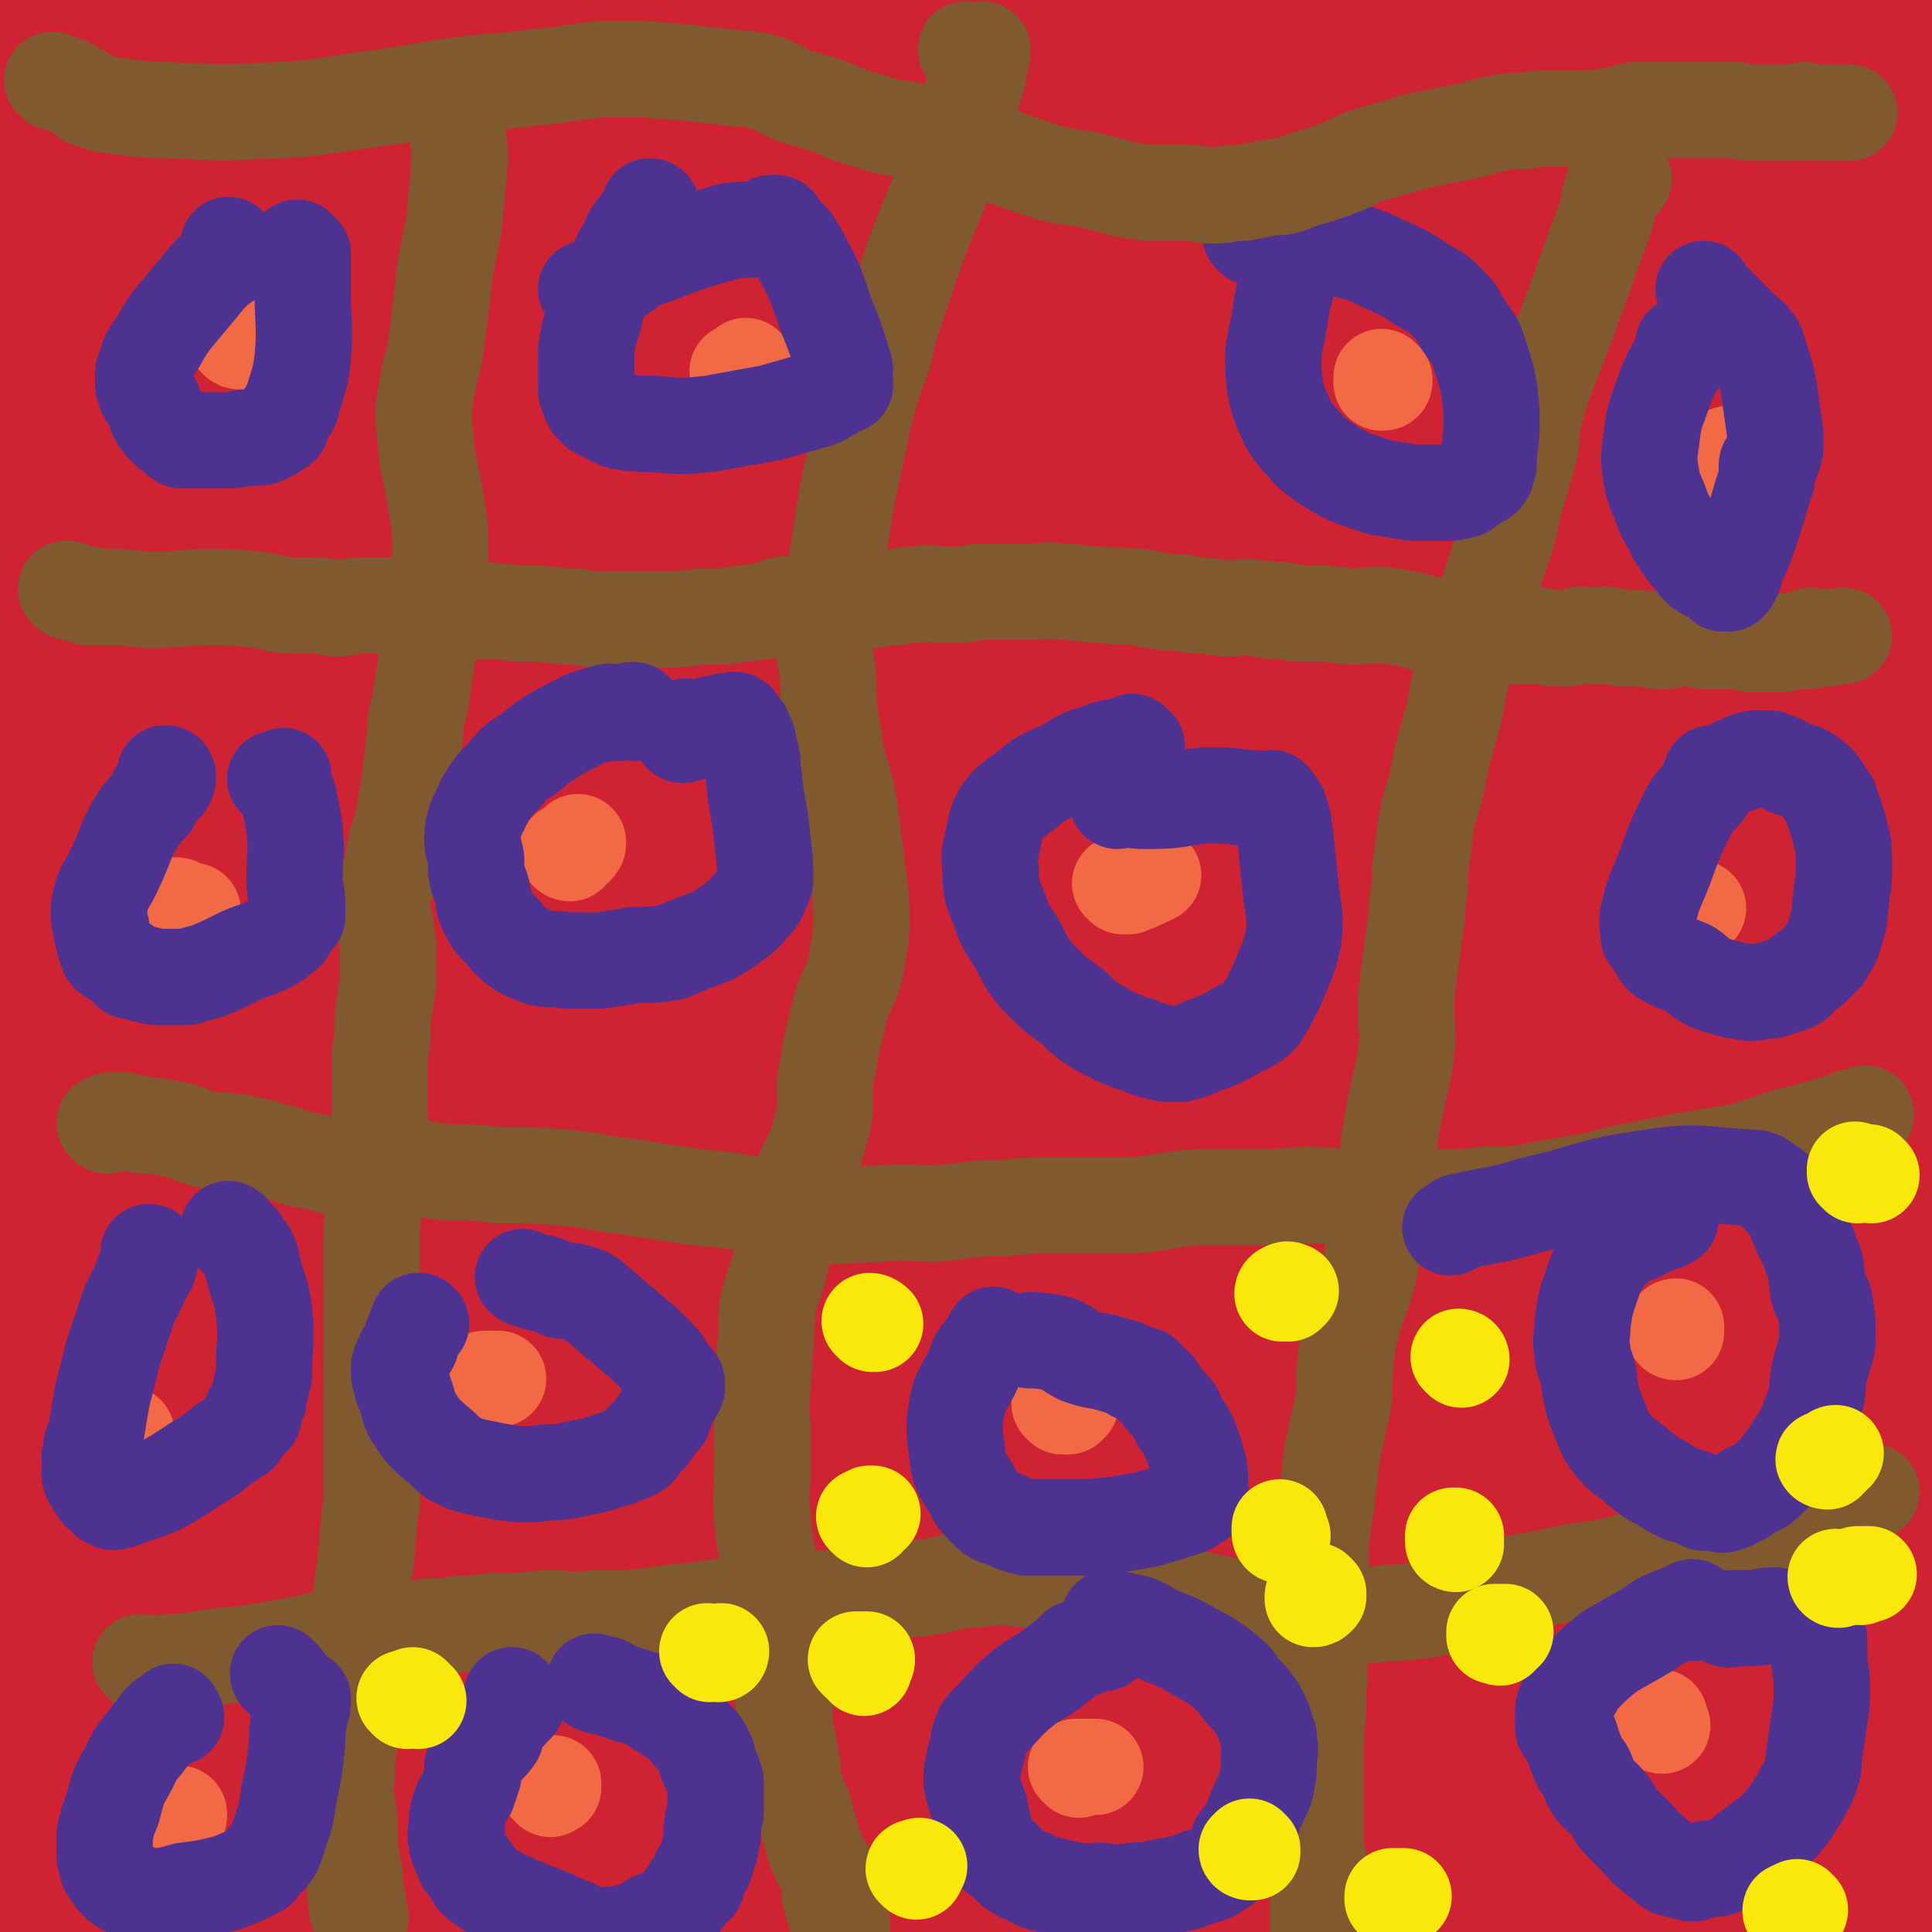<svg viewBox='0 0 702 702' version='1.1' xmlns='http://www.w3.org/2000/svg' xmlns:xlink='http://www.w3.org/1999/xlink'><g fill='none' stroke='#CF2233' stroke-width='70' stroke-linecap='round' stroke-linejoin='round'><path d='M5,117c0,0 -1,-1 -1,-1 21,-5 22,-5 44,-9 48,-7 48,-6 96,-11 48,-5 48,-6 96,-8 48,-3 48,-2 96,-3 46,0 46,0 91,-1 44,0 44,-1 88,0 29,0 29,1 58,2 12,0 12,0 23,1 3,0 3,0 6,0 0,0 1,-2 0,-2 -1,1 -1,2 -3,2 -31,2 -31,2 -62,3 -64,2 -64,3 -128,3 -41,1 -41,-3 -83,-1 -49,2 -49,4 -99,10 -43,6 -43,6 -86,14 -28,5 -29,5 -55,13 -3,0 -3,2 -3,4 0,2 2,2 4,2 18,6 18,10 37,12 68,5 68,1 137,1 62,1 62,0 125,1 62,0 62,0 124,0 64,1 64,1 129,2 42,1 66,1 84,1 '/><path d='M559,140c0,0 -1,-1 -1,-1 -111,-2 -111,-2 -221,-3 -77,0 -77,0 -153,3 -82,4 -82,4 -164,11 -2,0 -3,0 -4,2 0,1 0,3 1,4 10,2 11,2 22,2 84,-1 84,-2 168,-4 64,-1 64,1 128,-3 67,-4 66,-9 133,-14 63,-4 63,-1 125,-2 47,-1 50,-1 94,-2 1,0 -1,0 -2,0 -4,0 -4,1 -8,1 -42,3 -42,2 -84,5 -102,6 -102,7 -205,14 -86,5 -86,1 -172,10 -111,11 -121,17 -222,30 '/><path d='M43,201c0,0 -1,-1 -1,-1 60,-6 61,-3 121,-10 76,-10 76,-12 151,-23 78,-11 78,-13 156,-23 71,-8 71,-6 143,-13 29,-3 30,-3 58,-7 1,0 0,-2 0,-2 -6,1 -6,3 -12,4 -75,13 -75,13 -150,24 -77,10 -78,5 -155,18 -78,12 -78,13 -155,30 -63,15 -64,14 -126,34 -20,7 -23,9 -37,21 -3,4 0,7 3,11 3,4 4,6 10,6 70,-2 71,-2 141,-10 78,-7 77,-12 155,-20 81,-8 81,-8 163,-11 96,-4 117,-7 192,-3 10,0 -10,10 -23,12 -170,27 -171,20 -342,45 -83,12 -82,22 -164,30 -72,7 -84,0 -146,0 -5,0 7,-1 13,-2 80,-13 80,-14 161,-26 70,-12 70,-11 140,-22 70,-11 70,-11 140,-23 59,-10 59,-10 117,-22 19,-4 24,-4 38,-9 2,-1 -2,-2 -5,-2 -29,1 -29,-1 -58,4 -76,12 -75,14 -151,29 -81,17 -80,20 -162,35 -79,15 -79,14 -159,25 -48,7 -50,4 -96,11 -2,1 -1,4 0,4 2,2 4,1 7,1 70,-13 70,-14 139,-27 85,-16 85,-17 170,-32 82,-15 82,-14 164,-27 108,-17 108,-16 215,-33 1,0 0,-1 0,-1 -48,10 -48,14 -97,22 -87,14 -87,11 -174,21 -83,10 -83,7 -165,20 -119,18 -125,24 -238,43 -3,0 3,-4 6,-5 95,-24 95,-27 192,-45 74,-15 75,-9 150,-20 140,-21 141,-18 279,-44 20,-4 28,-9 37,-17 3,-2 -6,-4 -12,-3 -62,4 -63,5 -124,12 -97,13 -96,15 -193,28 -83,11 -84,9 -167,21 -96,14 -97,18 -191,31 -2,0 -2,-3 0,-4 10,-8 10,-10 23,-14 83,-23 84,-22 170,-40 67,-15 67,-13 134,-26 65,-13 66,-10 130,-26 49,-12 50,-12 96,-29 6,-2 8,-6 7,-10 0,-3 -4,-4 -8,-4 -33,-2 -34,-2 -67,0 -88,4 -88,3 -176,12 -78,8 -78,10 -155,23 -68,10 -67,11 -135,23 -11,2 -14,1 -22,3 '/><path d='M13,215c0,0 -1,-1 -1,-1 84,-3 85,0 169,-6 84,-5 84,-15 167,-17 84,-2 84,6 168,9 71,3 71,1 141,5 21,1 21,3 42,6 '/><path d='M654,264c-1,0 -1,-1 -1,-1 -71,14 -71,15 -143,29 -84,16 -85,13 -169,32 -76,16 -76,17 -152,38 -58,16 -58,19 -115,38 -12,3 -12,3 -23,7 -1,1 -1,2 -1,2 3,0 4,-2 8,-2 68,-4 68,-2 137,-7 78,-6 78,-9 156,-15 78,-5 79,-6 157,-7 71,0 71,1 141,5 27,1 31,3 54,6 2,0 -2,0 -4,0 -3,-1 -3,-2 -6,-2 -20,2 -20,4 -40,5 -122,6 -123,1 -244,11 -94,7 -94,9 -187,23 -121,19 -138,24 -240,41 '/><path d='M107,465c0,0 -1,-1 -1,-1 106,-17 108,-15 215,-33 80,-13 80,-14 160,-28 97,-16 99,-14 194,-32 2,0 1,-3 -1,-4 -4,-2 -6,-1 -12,-2 -61,-3 -61,-6 -122,-5 -88,0 -88,2 -176,6 -98,5 -98,7 -195,11 -89,4 -120,4 -178,5 '/><path d='M261,290c0,0 -2,-1 -1,-1 115,-20 116,-21 231,-40 63,-11 63,-11 127,-18 39,-5 42,-4 78,-6 2,0 -2,0 -3,1 -3,3 -3,4 -6,5 -62,22 -61,26 -125,43 -69,18 -70,13 -140,26 -76,14 -76,12 -152,27 -75,15 -75,16 -149,33 -63,14 -78,17 -125,28 '/><path d='M109,399c0,0 -1,-1 -1,-1 112,-18 113,-17 226,-36 72,-12 72,-12 144,-25 104,-20 109,-21 209,-41 2,-1 -3,-1 -5,-1 -7,-1 -7,-1 -15,-1 -89,2 -89,-1 -178,5 -81,6 -81,9 -161,19 -71,8 -71,6 -142,17 -61,9 -61,11 -121,22 -16,4 -16,4 -32,7 -2,1 -3,1 -3,2 0,1 1,2 3,1 31,-2 31,-3 62,-6 75,-6 76,0 150,-11 59,-9 58,-16 117,-27 68,-13 69,-9 138,-22 58,-10 59,-9 116,-24 35,-10 39,-14 67,-27 3,-1 -2,-2 -5,-2 -22,-2 -23,-3 -45,-2 -70,3 -70,4 -141,11 -78,7 -78,7 -156,17 -74,10 -74,10 -148,22 -54,9 -55,7 -108,19 -19,4 -19,6 -36,14 -2,1 -3,3 -2,4 2,3 3,4 7,4 37,-3 37,-3 74,-9 67,-11 67,-15 134,-25 69,-10 70,-8 139,-15 71,-8 71,-8 143,-15 61,-6 61,-6 122,-12 10,-1 12,-2 21,-3 1,0 -1,0 -1,0 -3,2 -3,3 -6,3 -66,12 -66,12 -132,21 -85,12 -86,8 -170,23 -87,15 -86,18 -172,38 -114,26 -141,32 -228,53 '/><path d='M206,307c0,0 -1,-1 -1,-1 81,-16 82,-18 165,-32 48,-8 49,-8 97,-11 38,-3 38,-2 76,0 18,2 19,2 36,7 7,3 8,4 13,9 3,3 3,4 2,7 -1,5 -1,7 -6,9 -33,20 -33,22 -69,36 -57,23 -58,22 -116,39 -72,21 -72,19 -144,37 -68,17 -69,16 -137,33 -50,12 -50,11 -99,25 -9,3 -12,5 -18,7 -2,1 1,-2 3,-3 18,-2 19,-1 38,-2 71,-5 71,-6 143,-11 58,-3 58,0 117,-4 54,-3 54,-3 107,-10 36,-4 36,-4 72,-11 7,-2 10,-3 14,-7 1,-1 -2,-3 -5,-3 -12,2 -13,4 -26,7 -62,16 -61,20 -124,31 -57,10 -58,5 -115,12 -51,6 -50,7 -101,16 -34,6 -34,5 -68,13 -5,1 -6,2 -8,4 -1,1 1,2 2,3 2,1 2,2 5,2 36,1 36,2 72,1 68,-3 68,-8 136,-10 70,-3 70,1 140,1 66,0 66,-2 132,-1 63,2 63,2 127,8 17,1 16,4 33,8 '/><path d='M535,578c0,0 -1,-1 -1,-1 -80,1 -81,0 -161,2 -79,3 -79,5 -157,7 -55,2 -55,2 -110,2 -27,-1 -27,0 -53,-2 -5,-1 -6,-2 -10,-5 -1,-1 -2,-1 -2,-2 1,-2 2,-3 4,-4 48,-11 48,-13 96,-19 63,-8 63,-7 126,-9 64,-2 64,0 127,0 60,1 60,0 120,2 59,2 59,-1 118,6 26,3 27,5 51,13 3,1 2,3 2,4 -1,3 -2,4 -5,4 -33,3 -33,2 -66,3 -90,2 -90,1 -179,4 -77,3 -77,6 -153,7 -147,2 -185,-1 -293,-2 '/><path d='M186,514c0,0 -1,-1 -1,-1 77,-10 78,-15 156,-20 55,-3 55,2 110,4 41,0 41,-4 82,1 15,1 15,4 29,11 5,2 5,3 7,6 1,3 1,4 -1,6 -20,11 -21,13 -44,19 -58,16 -58,16 -117,26 -65,10 -66,8 -132,14 -68,5 -69,2 -137,7 -57,5 -57,7 -114,13 -6,1 -6,1 -11,1 '/><path d='M182,574c0,0 -1,-1 -1,-1 32,0 33,0 65,0 55,1 55,-2 110,0 46,2 46,1 91,9 37,6 38,6 73,19 9,3 9,6 15,13 2,2 1,3 0,6 -1,4 -1,5 -5,7 -18,10 -18,13 -39,17 -59,9 -60,6 -120,8 -60,2 -60,0 -121,-1 -57,0 -57,-1 -114,-1 -46,0 -46,2 -91,0 -19,0 -21,-2 -38,-5 -1,0 0,0 1,-1 2,-1 1,-1 4,-2 13,-5 13,-6 27,-9 60,-14 60,-22 121,-26 54,-3 54,7 109,12 49,4 49,2 98,6 48,4 48,5 96,11 38,4 39,3 76,9 15,3 15,3 28,8 3,1 3,2 3,4 0,2 0,2 -1,3 -3,2 -3,1 -7,2 -60,9 -60,12 -120,18 -60,5 -60,1 -120,2 -63,2 -63,1 -125,2 -56,1 -56,2 -112,1 -40,-1 -43,1 -80,-3 -4,-1 -1,-4 -1,-8 0,-2 0,-2 1,-4 1,-1 2,0 4,-1 6,-3 6,-4 12,-5 77,-11 77,-14 155,-19 63,-4 63,-3 126,1 121,7 121,10 241,20 52,5 52,4 104,11 25,3 25,5 50,9 '/><path d='M672,699c-1,0 -1,-1 -1,-1 -42,-4 -42,-4 -84,-7 -53,-4 -53,-3 -107,-6 -53,-3 -53,-3 -106,-6 -41,-2 -41,-3 -82,-4 -31,-1 -31,2 -63,0 -8,0 -8,-1 -15,-3 -2,0 -3,-2 -3,-2 1,0 3,1 5,0 10,0 10,-1 19,-1 52,-1 53,-4 104,1 52,4 52,10 104,17 47,6 48,3 96,8 41,4 41,5 81,10 31,4 32,0 61,8 9,3 11,6 15,14 3,6 -1,7 -2,14 0,2 1,3 0,5 0,0 -1,0 -2,0 -2,1 -2,1 -4,0 -5,0 -5,0 -9,-1 -36,-3 -36,-4 -72,-6 -27,0 -27,2 -54,2 -13,-1 -13,-2 -26,-3 -4,0 -8,1 -7,0 0,0 4,0 8,-1 10,-2 10,-3 19,-6 28,-10 28,-10 56,-21 32,-11 33,-10 64,-23 18,-7 22,-10 35,-16 '/><path d='M659,591c-1,0 -1,-1 -1,-1 -54,-12 -53,-15 -107,-23 -37,-6 -37,-3 -74,-4 -29,-1 -29,-2 -57,-2 -7,1 -9,2 -13,4 -1,1 1,3 2,3 4,1 4,1 8,0 35,0 35,2 70,0 48,-3 47,-8 95,-9 41,-1 41,3 83,5 5,1 5,0 11,0 '/><path d='M618,636c-1,0 -1,-1 -1,-1 -31,9 -32,8 -62,18 -14,6 -14,7 -28,13 -3,2 -5,2 -7,3 0,1 1,1 2,1 2,0 2,-1 5,-1 3,0 3,1 7,0 15,-1 15,0 30,-3 25,-3 25,-5 49,-9 18,-2 18,-4 36,-4 13,0 14,0 26,3 6,2 6,3 10,7 1,1 0,1 0,2 -1,2 -1,3 -2,4 -2,3 -3,3 -5,6 -5,5 -4,6 -10,11 -12,9 -13,8 -26,16 -12,7 -12,7 -24,13 -5,2 -6,2 -11,3 -1,1 -1,-1 -1,-1 2,-1 3,-1 6,-2 9,-3 9,-2 17,-6 18,-9 18,-9 34,-20 16,-12 18,-11 31,-25 5,-6 4,-8 6,-16 1,-4 -1,-4 -1,-9 0,-2 0,-4 0,-5 0,-1 0,1 0,1 0,2 1,3 0,4 -2,3 -3,3 -6,5 -5,5 -5,5 -10,9 -4,4 -4,4 -8,7 -1,1 -1,1 -2,2 -1,0 -1,1 -1,1 0,0 0,-1 1,-2 1,-3 1,-3 2,-5 5,-13 6,-13 10,-26 7,-27 7,-32 13,-55 '/><path d='M687,273c-1,0 -1,0 -1,-1 -5,-14 -4,-14 -9,-29 -2,-8 -3,-8 -6,-16 -1,-2 -1,-2 -1,-4 0,0 0,0 0,1 0,0 0,0 0,1 0,0 0,0 0,1 0,6 1,5 1,11 0,22 -1,22 -1,44 -1,24 0,24 -1,48 -1,28 -2,28 -4,56 -2,26 -2,26 -4,52 -2,28 -2,28 -5,56 -3,28 -4,27 -7,55 -4,26 -3,26 -8,53 -4,24 -5,24 -10,48 -3,16 -4,16 -6,33 -1,3 -1,5 0,7 0,1 0,0 0,-1 1,-2 2,-2 2,-4 2,-9 2,-9 3,-19 3,-35 3,-35 4,-71 2,-36 2,-36 2,-72 1,-40 0,-40 -1,-80 -1,-39 -1,-39 -4,-78 -2,-34 -3,-34 -7,-69 -4,-32 -5,-32 -9,-64 -2,-17 -2,-17 -4,-33 -1,-3 -1,-3 -2,-5 0,0 0,0 0,0 0,3 0,3 0,5 1,4 1,4 1,7 0,22 1,22 -1,43 -2,33 -3,33 -5,66 -3,37 -3,37 -4,73 -2,46 -2,46 -3,91 -1,43 0,43 -2,86 -1,36 -1,36 -5,72 -2,23 -1,24 -7,46 -1,4 -2,4 -6,6 -2,2 -3,3 -6,1 -4,-1 -4,-3 -7,-7 -14,-18 -16,-16 -26,-37 -15,-29 -14,-30 -23,-62 -11,-34 -11,-34 -17,-69 -8,-44 -8,-45 -12,-90 -3,-35 -1,-36 -2,-72 -2,-37 -2,-37 -2,-74 -1,-26 -1,-26 0,-53 1,-13 1,-13 2,-25 0,-2 1,-4 2,-4 1,-1 2,1 3,2 1,3 2,3 2,6 4,20 4,20 6,40 2,27 1,27 2,55 0,32 0,32 0,64 0,36 -2,36 0,71 2,34 3,34 9,68 5,32 4,33 14,63 6,18 7,24 17,34 4,3 7,-3 10,-8 9,-15 9,-15 16,-31 13,-29 13,-30 25,-59 13,-30 16,-29 25,-60 12,-37 9,-38 17,-76 7,-32 7,-32 13,-64 6,-31 6,-31 11,-61 4,-26 3,-29 6,-53 1,-1 1,2 1,3 -1,4 -1,4 -1,9 0,5 0,5 0,11 0,19 1,19 0,38 -2,34 -5,34 -7,69 -2,33 0,33 -1,67 -1,37 -2,37 -3,75 -2,39 0,39 -2,79 -1,32 -1,33 -5,65 -2,26 -2,27 -8,52 -1,4 -3,6 -5,7 -2,0 -2,-2 -3,-4 -2,-2 -3,-2 -4,-5 -1,-3 0,-4 0,-7 3,-21 2,-21 7,-41 7,-28 9,-27 18,-54 10,-33 10,-33 18,-66 8,-29 6,-30 12,-59 7,-31 9,-30 14,-61 4,-24 3,-24 5,-48 1,-15 0,-17 1,-30 0,-1 0,2 0,3 0,3 0,3 -1,7 -1,6 -2,6 -3,12 -4,15 -4,16 -8,31 -6,27 -7,26 -12,53 -5,34 -4,34 -7,70 -3,32 -2,33 -4,66 -1,26 -1,26 -2,53 -1,17 -1,23 -2,34 0,2 0,-4 -1,-7 -1,-3 -2,-3 -3,-6 -5,-18 -5,-18 -9,-36 -7,-31 -8,-31 -12,-63 -4,-29 -2,-29 -3,-58 0,-27 2,-27 1,-54 -1,-26 0,-26 -4,-51 -3,-18 -1,-22 -9,-35 -3,-5 -7,-4 -13,-1 -24,12 -23,15 -46,31 -41,28 -42,27 -80,57 -38,30 -38,31 -74,63 -29,27 -31,25 -56,55 -19,23 -21,25 -31,52 -6,14 -7,18 -2,31 4,11 9,14 20,15 11,2 14,-1 23,-9 42,-33 35,-43 79,-73 44,-31 49,-25 98,-49 42,-20 44,-17 84,-40 22,-13 23,-14 40,-32 7,-8 7,-11 10,-20 0,-2 -2,-1 -4,-1 -3,0 -4,-1 -6,1 -13,11 -12,13 -25,24 -31,28 -28,32 -63,55 -40,26 -46,18 -87,44 -30,18 -28,21 -55,42 -10,8 -14,10 -20,17 -1,2 3,2 6,1 3,-1 3,-2 6,-5 6,-6 6,-7 13,-12 60,-38 60,-38 121,-74 41,-25 45,-20 83,-49 32,-24 29,-28 57,-57 1,-1 1,-1 1,-1 '/><path d='M679,374c-1,0 -1,-1 -1,-1 -31,27 -27,33 -61,55 -51,33 -54,28 -108,56 -50,25 -50,24 -100,50 -35,18 -36,16 -70,36 -10,5 -9,7 -18,14 0,1 -1,2 0,2 1,-2 1,-4 4,-6 20,-17 19,-17 40,-32 50,-36 51,-36 102,-69 47,-31 50,-27 96,-60 44,-32 49,-29 85,-70 24,-27 23,-31 35,-65 4,-12 0,-15 -2,-27 -1,-1 -3,0 -4,1 -5,3 -5,3 -8,8 -13,19 -9,22 -25,39 -26,27 -29,25 -60,48 -40,29 -41,27 -82,54 -38,26 -39,24 -77,50 -36,25 -36,26 -71,53 -29,22 -29,23 -57,46 -14,11 -14,11 -27,22 0,0 0,1 0,1 0,1 1,1 2,0 2,-1 3,0 5,-2 10,-9 9,-9 19,-19 17,-17 20,-15 33,-34 11,-16 9,-18 15,-37 3,-8 5,-10 3,-17 -2,-4 -5,-7 -10,-6 -12,1 -13,4 -25,11 -26,15 -25,16 -51,31 -31,19 -32,18 -62,37 -28,18 -28,19 -55,37 -22,16 -22,17 -45,31 -19,12 -20,12 -39,21 -9,4 -10,3 -19,7 -8,3 -8,3 -17,7 -5,3 -5,4 -10,7 0,0 0,0 -1,0 '/><path d='M11,559c0,0 -1,0 -1,-1 0,-22 0,-22 0,-44 1,-23 2,-22 3,-45 0,-27 0,-27 0,-53 0,-21 -1,-21 0,-43 1,-22 1,-22 2,-44 1,-20 2,-20 2,-41 0,-14 -3,-14 -2,-28 0,-6 2,-6 4,-11 1,-2 1,-2 2,-4 0,-1 1,-1 2,-2 1,-2 0,-2 1,-4 1,-1 1,-1 1,-1 0,-1 0,-2 0,-2 0,-1 1,0 1,0 0,0 -1,0 -1,1 -7,16 -10,16 -13,33 -7,38 -5,39 -7,77 -2,38 0,38 -1,77 0,36 -2,36 -2,72 0,37 2,37 4,74 1,37 1,37 2,74 0,32 0,32 1,63 1,15 0,15 2,30 1,3 2,3 5,6 2,3 1,3 4,7 1,2 1,1 3,3 1,1 0,3 1,3 1,-1 2,-2 2,-4 2,-13 1,-13 2,-27 3,-32 4,-32 5,-64 2,-35 2,-35 2,-70 0,-31 1,-31 0,-63 -1,-36 -1,-36 -3,-71 -1,-36 0,-36 -3,-73 -2,-37 -3,-37 -7,-75 -3,-33 -2,-33 -6,-67 -3,-34 -3,-34 -7,-68 -3,-25 -3,-25 -5,-50 -1,-8 -1,-8 -2,-16 0,-3 0,-3 1,-6 1,-3 2,-3 3,-6 1,-2 1,-2 2,-4 1,-2 0,-3 1,-4 1,-1 1,-1 2,-1 2,-1 2,-1 3,-1 1,-1 1,-1 3,-1 1,0 1,0 2,-1 2,-1 2,-1 4,-3 17,-18 14,-22 34,-36 22,-16 25,-13 51,-24 25,-11 26,-11 52,-20 24,-8 24,-8 48,-13 28,-6 29,-6 57,-8 30,-3 30,0 59,-2 28,-2 28,-3 56,-5 29,-1 29,-1 57,-1 30,0 30,0 59,0 29,0 29,0 57,1 26,1 26,1 51,3 21,3 22,2 42,7 12,4 13,5 23,11 3,2 1,3 2,6 2,2 3,1 4,4 1,1 1,2 1,4 0,1 0,1 0,2 -1,1 -1,2 -2,2 -1,1 -2,1 -3,1 -5,0 -5,0 -10,0 -30,-3 -30,-4 -60,-7 -40,-3 -40,-2 -80,-5 -43,-3 -43,-5 -86,-5 -45,0 -45,2 -91,5 -44,2 -44,1 -88,5 -39,2 -39,4 -78,7 -39,4 -39,3 -77,6 -33,3 -33,2 -66,6 -8,1 -8,1 -15,4 -1,0 -1,1 0,1 1,2 1,2 3,3 2,1 3,1 5,2 21,7 20,11 42,15 44,6 45,3 90,4 50,1 50,0 101,0 57,-1 57,-1 113,-1 62,0 63,0 125,2 60,1 60,2 121,4 52,2 73,3 104,5 '/><path d='M580,54c0,0 -1,-1 -1,-1 -82,-1 -82,-1 -163,-2 -54,0 -54,0 -107,0 -48,1 -48,1 -96,3 -40,1 -40,0 -80,3 -28,2 -27,3 -55,6 -8,1 -8,1 -15,2 -3,0 -3,0 -5,1 -1,0 -1,1 0,2 2,1 3,0 6,1 30,8 29,12 59,17 52,9 52,6 104,11 53,5 53,5 106,8 57,3 58,3 115,3 56,1 57,2 113,0 51,-3 52,-2 102,-10 19,-3 18,-7 36,-13 '/><path d='M686,58c-1,0 -1,0 -1,-1 -55,-11 -55,-13 -110,-21 -60,-9 -60,-8 -121,-12 -55,-4 -55,-2 -111,-3 -59,-2 -59,-2 -118,-3 -47,-1 -47,-2 -95,-3 -33,0 -33,0 -66,0 -11,1 -12,1 -23,1 -1,0 -1,-1 0,-1 4,0 4,1 9,1 30,1 30,0 59,0 45,0 45,3 90,0 49,-3 48,-6 98,-11 52,-4 52,-4 104,-7 49,-4 49,-4 98,-6 46,-2 46,-1 92,-3 31,-2 31,-2 63,-4 0,0 1,0 1,0 0,0 -1,0 -2,1 -3,0 -3,1 -5,1 -14,4 -14,6 -28,8 -48,7 -48,7 -97,12 -50,4 -50,2 -100,6 -56,4 -56,4 -113,9 -65,5 -65,7 -130,11 -59,4 -59,1 -119,5 -30,1 -31,1 -60,5 -1,1 0,2 0,4 0,0 0,0 0,1 0,3 -1,3 0,5 2,4 2,6 5,7 18,8 18,11 38,13 41,6 42,6 84,4 56,-3 56,-6 113,-13 54,-7 53,-9 108,-16 52,-7 52,-8 105,-12 53,-4 53,-3 106,-5 47,-2 47,-1 94,-2 23,-1 23,-1 45,-1 '/><path d='M646,100c-1,0 -1,-1 -1,-1 -30,10 -30,13 -60,22 -57,17 -57,15 -115,31 -56,15 -56,14 -111,30 -50,15 -50,14 -98,32 -44,17 -44,18 -86,39 -24,12 -25,11 -46,27 -6,4 -6,6 -8,13 -2,5 -3,6 -1,11 2,7 2,10 9,12 37,13 39,16 79,19 58,4 59,-2 118,-5 60,-3 60,-6 120,-6 69,-1 69,5 137,3 53,-1 55,-4 106,-8 '/><path d='M601,373c-1,0 -1,-1 -1,-1 -49,13 -49,15 -98,28 -65,17 -66,12 -131,31 -56,17 -56,19 -111,40 -52,20 -52,20 -103,42 -33,14 -34,12 -65,29 -9,6 -9,7 -14,15 -4,6 -4,8 -3,14 1,4 2,7 6,7 16,2 18,1 35,-2 49,-8 49,-12 99,-18 58,-7 58,-4 117,-8 61,-4 61,-5 122,-9 54,-4 54,-6 108,-7 56,-2 56,0 112,1 12,0 12,1 25,2 '/><path d='M572,578c0,0 -1,-1 -1,-1 -85,6 -85,4 -170,12 -48,5 -48,7 -96,14 -40,5 -40,5 -81,11 -14,3 -14,2 -28,6 -3,1 -4,3 -4,3 0,1 1,-1 3,-1 4,1 4,2 8,3 44,1 45,2 89,0 51,-2 51,-4 101,-9 56,-4 56,-6 112,-9 56,-3 56,0 112,-2 55,-3 78,-5 109,-7 '/><path d='M507,576c0,0 -1,-1 -1,-1 -56,-1 -56,-1 -113,0 -18,0 -20,6 -36,1 -13,-3 -15,-13 -21,-19 '/></g>
<g fill='none' stroke='#F26946' stroke-width='35' stroke-linecap='round' stroke-linejoin='round'><path d='M84,120c0,0 -1,-1 -1,-1 0,1 1,1 2,3 0,0 0,1 1,1 0,1 1,1 1,1 0,0 0,-1 0,-1 '/><path d='M269,136c0,0 -1,0 -1,-1 1,0 2,0 3,0 0,-1 0,-1 0,-2 '/><path d='M503,138c0,0 -1,-1 -1,-1 0,1 0,2 0,2 1,0 1,0 1,-1 '/><path d='M629,166c-1,0 -2,0 -1,-1 0,0 1,0 3,0 0,0 0,0 1,0 0,0 0,0 0,0 1,-1 1,-1 2,-2 '/><path d='M65,330c0,0 -1,-1 -1,-1 1,0 2,1 4,2 1,0 1,0 2,0 '/><path d='M207,310c0,0 -1,0 -1,-1 0,0 1,0 2,-1 0,0 0,0 1,0 1,-1 1,-1 1,-2 '/><path d='M408,322c0,0 -1,-1 -1,-1 0,0 1,0 2,1 1,0 1,0 1,0 0,0 0,0 0,0 5,-2 7,-3 9,-4 '/><path d='M614,332c-1,0 -2,-1 -1,-1 1,-1 1,0 3,-1 1,0 1,0 1,0 '/><path d='M43,521c0,0 -1,-1 -1,-1 1,0 2,1 4,1 0,1 0,1 0,1 '/><path d='M177,502c0,0 -1,-1 -1,-1 0,0 1,0 2,0 1,0 2,0 3,0 '/><path d='M386,511c0,0 -1,-1 -1,-1 0,0 1,0 2,1 1,0 1,0 1,0 1,-1 1,-1 1,-1 0,0 0,0 0,0 '/><path d='M609,484c-1,0 -1,-1 -1,-1 0,-1 1,-1 1,-1 '/><path d='M63,660c0,0 -1,-1 -1,-1 1,0 2,2 2,2 1,0 1,-1 1,-1 0,-1 0,-1 0,-1 '/><path d='M200,650c0,0 -1,-1 -1,-1 1,0 2,0 2,0 0,0 0,1 0,0 0,0 0,-1 0,-1 '/><path d='M392,643c0,0 -1,-1 -1,-1 1,0 2,0 5,0 0,0 0,0 0,0 1,0 2,0 2,0 '/><path d='M604,627c-1,0 -1,-1 -1,-1 0,0 0,0 0,-1 0,0 0,0 0,-1 '/></g>
<g fill='none' stroke='#81592F' stroke-width='35' stroke-linecap='round' stroke-linejoin='round'><path d='M25,215c0,0 -1,-1 -1,-1 2,0 3,1 5,2 2,0 2,1 3,1 1,0 0,-1 0,-1 1,0 1,1 2,1 2,0 2,0 3,0 3,0 3,0 6,0 6,0 6,1 12,1 11,0 11,-1 21,-1 9,0 9,0 18,1 7,1 6,2 13,2 4,0 4,0 8,0 4,0 4,1 8,1 4,0 4,-1 8,-1 5,0 5,0 10,0 6,0 6,0 11,0 5,0 5,0 11,1 5,0 5,0 10,1 8,0 8,0 15,1 9,0 9,0 17,1 7,0 7,1 13,1 5,0 5,0 11,0 5,0 5,0 10,0 8,0 8,0 16,-1 4,0 4,0 9,0 4,-1 4,-1 7,-1 3,-1 3,0 7,-1 2,0 2,-1 5,-2 5,-1 5,0 11,0 7,-1 7,-1 13,-1 6,-1 6,-1 11,-1 4,-1 4,-1 8,-1 4,-1 4,-1 8,-1 4,-1 4,0 8,0 4,0 4,0 8,0 3,0 3,-1 7,-1 3,0 3,0 7,0 2,0 2,0 4,0 3,0 3,0 7,0 5,0 5,-1 10,0 7,0 7,1 14,1 7,1 7,0 14,1 3,0 3,0 5,1 3,0 3,0 6,1 3,0 3,0 6,0 3,1 3,1 5,1 6,0 6,1 12,1 4,0 4,-1 9,0 3,0 3,0 6,1 3,0 3,-1 5,0 3,0 2,1 5,1 2,0 2,0 5,0 6,0 6,0 13,1 8,0 8,-1 17,0 5,1 5,1 9,2 3,1 3,1 6,2 3,0 3,0 6,0 2,0 2,-1 4,0 2,0 2,1 4,1 3,0 3,-1 6,0 4,0 4,1 7,2 6,0 6,0 11,0 5,1 5,1 9,1 2,0 2,-1 4,-1 2,-1 2,0 5,0 2,0 2,0 4,0 1,0 1,-1 3,0 3,0 2,1 5,1 3,0 3,0 6,0 4,0 4,1 8,1 3,0 3,-1 6,-1 2,0 2,-1 5,0 2,0 2,0 4,1 2,0 2,0 3,0 2,0 2,0 3,0 1,0 1,0 3,0 2,0 2,-1 4,0 2,0 2,0 4,1 2,0 2,0 3,0 2,0 2,0 5,0 2,0 2,0 4,0 1,-1 1,-1 3,-1 2,-1 2,0 3,0 1,0 1,0 3,0 1,-1 0,-1 1,-2 1,0 1,1 2,1 2,0 2,0 3,0 3,0 3,-1 6,-1 0,0 0,0 1,0 '/><path d='M166,37c0,0 0,-1 -1,-1 0,1 0,1 0,2 0,1 0,1 0,2 0,1 -1,1 0,1 0,1 1,1 1,2 0,1 0,1 0,2 0,1 0,1 0,3 1,5 1,5 1,11 -1,11 -1,11 -2,22 -2,12 -3,12 -4,24 -1,8 -1,8 -2,16 -1,8 -1,8 -3,15 -1,6 -1,6 -2,12 0,7 0,7 1,14 0,7 1,6 2,13 1,5 1,5 2,11 1,7 1,7 1,14 0,5 0,5 0,11 0,5 0,5 -1,10 -1,6 -2,6 -3,12 -1,7 -1,7 -2,13 0,4 -1,4 -1,8 -1,5 -2,5 -2,11 -1,9 -1,9 -2,17 -1,7 -1,7 -2,13 -1,6 -1,6 -3,11 -1,6 -1,6 -2,11 -2,5 -3,5 -3,10 -1,4 0,4 1,9 0,4 1,4 1,8 0,6 0,6 0,13 0,3 -1,3 -1,7 -1,5 -1,5 -1,9 0,5 0,5 -1,10 0,6 0,6 0,12 0,5 0,5 0,11 0,4 0,5 0,9 -1,5 -1,5 -2,10 0,6 0,6 0,13 -1,8 -1,8 -1,15 0,6 0,6 0,12 0,5 0,5 0,10 0,5 0,5 0,10 0,6 0,6 0,12 0,7 0,7 0,14 0,6 0,6 0,12 0,6 0,6 0,12 0,5 0,5 0,10 0,5 -1,5 -1,10 -1,5 0,5 -1,10 0,5 -1,5 -1,10 -1,5 -1,5 -1,10 -2,6 -3,6 -3,12 -1,5 0,5 0,11 0,4 -1,4 -1,9 0,4 0,4 0,8 0,4 0,4 0,8 0,3 -1,3 -1,5 0,3 0,3 0,6 0,5 -1,5 0,10 0,4 1,4 1,9 0,4 0,4 0,8 0,2 0,2 1,5 0,2 -1,2 0,4 0,1 1,1 1,2 0,1 0,1 0,2 0,2 0,2 0,3 0,2 1,2 1,4 0,1 -1,2 0,3 0,1 1,1 1,2 0,0 0,1 0,1 '/><path d='M352,19c0,0 -1,-1 -1,-1 1,1 1,1 3,2 1,0 1,0 2,0 0,-1 1,-2 1,-2 0,1 0,2 -1,3 0,1 1,1 0,1 -1,5 0,5 -2,10 -6,18 -6,18 -12,36 -5,12 -5,12 -10,25 -3,9 -3,9 -6,18 -3,9 -3,9 -5,18 -4,11 -4,11 -7,22 -3,14 -3,14 -6,28 -2,12 -2,12 -4,25 -2,11 -4,11 -5,22 -1,10 1,10 2,21 0,10 0,11 2,21 1,11 3,11 5,22 2,10 1,10 3,21 1,11 2,12 2,23 0,9 -1,9 -2,17 -2,9 -4,8 -6,17 -3,12 -3,12 -5,24 -1,9 1,10 -2,19 -2,9 -4,9 -7,18 -2,7 -1,7 -3,14 -2,7 -2,7 -4,14 -2,9 -3,9 -5,17 -1,8 0,8 -1,16 0,8 -1,7 -1,15 -1,7 0,7 0,14 0,8 0,8 0,17 0,7 -1,7 0,14 0,8 1,8 2,16 0,5 1,5 1,11 1,5 0,5 1,10 0,5 0,5 1,9 1,6 1,6 2,12 0,6 0,6 1,12 0,6 0,6 1,11 1,6 1,6 2,11 0,3 0,4 1,7 1,4 1,4 3,8 1,4 1,4 2,7 1,4 1,4 2,7 1,3 1,3 2,5 1,2 1,2 2,3 1,2 1,2 1,4 1,2 1,2 1,4 0,1 -1,1 0,3 0,1 0,1 1,3 0,1 0,1 1,2 0,1 0,1 0,2 0,1 0,1 1,2 0,0 1,0 1,0 0,2 0,2 0,3 '/><path d='M590,65c0,0 -1,0 -1,-1 -1,0 -1,0 -1,1 -1,1 -1,1 -2,3 -2,6 -1,6 -3,12 -6,16 -6,17 -12,33 -4,11 -4,11 -8,21 -3,8 -3,8 -5,15 -2,7 -1,7 -2,14 -2,7 -2,7 -4,14 -3,9 -2,9 -5,19 -4,12 -4,12 -8,24 -4,11 -4,11 -7,22 -3,11 -2,11 -5,22 -3,11 -3,10 -5,21 -2,8 -3,8 -4,16 -1,8 -1,8 -2,15 0,6 0,6 -1,12 0,5 0,5 -1,10 -1,8 -1,8 -2,16 -1,7 -1,7 -1,14 0,7 1,7 0,13 -1,11 -2,10 -4,21 -2,10 -2,10 -3,21 -2,9 -2,9 -4,18 -1,9 0,9 -2,18 -2,10 -3,10 -6,20 -2,7 -2,7 -3,15 -1,8 0,8 -1,16 -2,9 -2,9 -4,18 -1,9 -1,9 -2,18 -1,6 -1,6 -2,13 0,11 0,11 -1,21 0,9 0,9 0,18 0,8 1,8 0,15 0,9 0,9 -1,17 0,7 0,7 0,13 0,5 0,5 0,10 0,3 0,3 0,6 0,6 0,6 0,11 1,5 1,5 1,10 1,8 0,8 0,15 0,7 0,7 0,13 1,5 1,5 3,10 0,4 0,4 1,8 1,4 1,4 2,7 1,4 1,4 1,8 1,3 1,3 1,6 1,2 1,2 1,4 1,2 1,2 1,3 0,1 0,1 1,1 0,0 0,0 0,-1 '/><path d='M39,409c0,0 -1,-1 -1,-1 2,-1 3,-1 5,-1 2,0 2,0 4,1 3,0 3,0 5,1 5,0 5,0 9,1 7,1 7,2 13,4 9,1 9,0 17,2 6,1 6,2 12,3 5,2 5,2 11,3 5,1 5,2 10,2 10,0 11,-1 21,0 9,0 9,1 17,2 10,0 10,0 19,1 13,0 13,0 25,1 11,1 11,2 21,3 13,2 13,2 26,4 11,1 11,1 22,3 10,2 10,3 20,4 13,0 13,-1 25,-1 10,-1 10,0 20,0 12,-1 12,-2 24,-2 10,-1 10,-1 21,-1 14,0 14,0 27,0 11,-1 11,-2 23,-3 14,0 14,0 29,0 12,-1 12,-1 25,0 12,0 12,0 25,0 9,0 9,0 18,0 9,-1 9,-1 18,-1 9,-1 9,-2 17,-3 10,-2 10,-1 19,-4 10,-2 10,-2 20,-4 8,-2 8,-1 16,-3 8,-1 8,-1 15,-3 6,-2 6,-2 12,-4 4,-1 4,-1 9,-2 4,-2 5,-1 9,-3 2,0 2,-1 4,-1 1,-1 1,-1 3,-1 2,-1 2,-1 3,-1 1,-1 1,0 1,0 '/><path d='M52,605c0,0 -1,-1 -1,-1 4,0 5,1 10,0 5,0 5,0 11,-1 11,-2 11,-1 23,-3 12,-2 12,-2 25,-5 7,-1 7,-1 14,-2 6,0 6,0 11,-1 6,0 6,0 11,-1 6,0 6,0 11,-1 6,0 6,0 13,-1 9,0 9,0 18,-1 9,0 9,1 19,0 13,0 14,0 27,-2 13,-1 13,-2 26,-3 12,-2 12,-1 24,-2 11,0 11,-1 22,-2 9,-1 10,-1 19,-2 8,-1 8,-2 16,-3 7,0 7,-1 13,-1 5,0 5,1 11,1 6,1 6,0 12,0 9,1 9,1 18,2 9,0 9,1 17,2 9,2 9,2 17,4 7,1 7,2 13,3 7,1 7,0 15,1 6,0 6,1 12,1 6,1 6,1 13,0 6,0 6,0 12,-1 6,0 6,0 12,-1 3,0 3,0 6,-1 2,0 2,0 5,-1 2,0 2,-1 4,-2 4,-1 4,-1 8,-2 6,-2 6,-2 13,-4 6,-1 6,-1 11,-2 9,-2 9,-2 17,-3 6,-1 6,-1 13,-3 5,-1 5,-1 10,-3 4,-1 4,-1 8,-2 3,-2 3,-2 7,-3 3,-1 3,-1 6,-2 2,0 2,0 5,-1 3,0 3,0 6,-1 2,0 2,0 4,-1 2,0 2,0 4,-1 2,0 2,1 4,0 1,0 1,-1 2,-2 2,0 2,0 4,0 1,-1 1,-1 2,-1 1,-1 1,-1 2,-1 1,0 1,0 2,-1 1,0 1,0 2,-1 1,0 1,0 2,-1 1,0 1,0 2,-1 1,0 1,1 3,0 2,0 2,-1 4,-2 4,-1 6,-1 8,-1 '/></g>
<g fill='none' stroke='#4D3292' stroke-width='35' stroke-linecap='round' stroke-linejoin='round'><path d='M187,617c0,0 -1,-1 -1,-1 0,0 0,1 1,1 0,1 1,1 1,1 0,0 0,0 0,1 -1,1 -1,1 -1,1 -1,1 -1,1 -2,2 -1,2 -2,1 -3,3 -2,3 -1,3 -2,6 -2,3 -3,3 -5,6 -2,2 -2,2 -3,4 -1,2 0,2 0,4 -1,3 -1,3 -2,6 -2,3 -2,3 -3,6 -1,3 -1,3 -1,6 0,3 -1,3 0,6 0,3 1,3 2,6 1,3 1,2 3,4 1,2 1,3 2,4 2,2 2,1 4,3 2,1 2,2 5,3 3,2 3,1 6,3 4,1 4,2 8,3 5,2 5,2 9,4 4,1 4,2 7,3 3,1 3,1 6,2 2,0 2,-1 4,-1 1,0 1,1 2,0 2,0 2,0 4,-1 2,0 2,0 5,-1 2,-1 2,-2 4,-3 2,-1 2,0 4,-1 2,-2 2,-2 4,-3 1,-1 1,-1 2,-2 2,-2 1,-2 3,-4 1,-2 1,-2 3,-3 1,-2 0,-2 1,-4 1,-2 1,-2 2,-3 1,-3 1,-3 2,-6 0,-2 0,-2 1,-5 0,-2 -1,-2 0,-4 0,-2 0,-2 1,-4 0,-3 0,-3 0,-5 0,-2 0,-2 0,-4 0,-1 0,-1 0,-3 -1,-2 -1,-2 -1,-3 -1,-2 -1,-2 -2,-3 0,-2 0,-2 0,-3 -1,-1 -1,-1 -1,-2 -1,-2 -1,-2 -2,-3 -2,-2 -2,-2 -3,-3 -3,-3 -2,-3 -5,-5 -4,-3 -5,-3 -9,-6 -4,-2 -4,-2 -8,-3 -3,-1 -3,-1 -6,-2 -1,-1 -1,-1 -3,-2 0,0 0,0 -1,0 -1,1 -1,1 -2,0 -1,0 -1,0 -1,0 0,0 0,0 0,-1 '/><path d='M401,597c0,0 -1,-1 -1,-1 -1,0 -1,0 -1,0 -1,1 -1,1 -1,1 -1,0 -1,0 -2,0 -1,1 -1,1 -2,2 -1,0 -1,0 -3,0 -3,3 -3,3 -7,6 -6,5 -7,4 -13,9 -6,5 -6,6 -11,11 -3,3 -3,3 -4,6 -1,2 0,3 -1,5 0,2 -1,2 -1,4 -1,4 -1,4 -1,7 1,5 1,5 3,10 1,5 1,5 2,9 1,3 1,3 3,6 1,2 1,2 3,3 2,2 2,2 4,4 3,2 3,2 6,3 3,2 3,2 8,3 4,1 4,1 9,2 5,1 5,0 9,0 6,1 6,1 12,0 7,0 7,-1 14,-2 5,-1 5,-1 10,-3 4,-1 4,-1 7,-3 3,-2 3,-2 5,-5 1,-2 1,-2 2,-5 2,-3 2,-2 4,-6 2,-3 1,-3 3,-7 1,-3 2,-3 3,-7 1,-5 1,-5 1,-10 1,-4 0,-4 0,-8 -1,-3 -1,-3 -2,-6 -1,-2 -1,-2 -2,-4 -2,-3 -2,-3 -4,-5 -4,-4 -3,-5 -7,-8 -6,-5 -7,-5 -14,-9 -7,-4 -7,-3 -13,-6 -5,-3 -5,-3 -10,-4 -3,-1 -3,0 -6,-1 '/><path d='M616,586c-1,0 -1,0 -1,-1 0,0 0,-1 0,-1 -1,0 -1,1 -3,2 -2,0 -2,0 -4,1 -5,2 -5,2 -9,5 -7,4 -7,4 -14,8 -5,4 -5,4 -10,9 -3,3 -2,4 -5,7 -1,2 -1,2 -2,5 0,2 0,2 0,3 0,2 0,2 0,4 1,1 1,1 2,2 1,2 1,2 1,3 1,2 1,3 2,5 1,3 1,3 3,5 2,4 1,4 3,7 2,3 3,2 5,5 3,3 2,4 5,7 3,3 3,3 6,6 2,2 2,3 5,5 2,2 2,2 5,4 2,2 2,2 4,2 2,1 2,1 4,1 2,1 2,1 4,0 1,0 1,0 3,-1 2,0 2,0 4,0 2,-1 3,-1 5,-2 4,-2 3,-2 7,-5 4,-3 4,-3 8,-6 4,-4 4,-4 7,-8 2,-4 3,-4 4,-7 2,-3 2,-3 3,-6 1,-3 1,-3 1,-6 1,-7 1,-7 2,-14 1,-6 1,-6 1,-13 0,-5 -1,-5 -1,-10 0,-3 0,-3 0,-6 0,-1 0,-1 -1,-3 0,-1 0,-1 -1,-1 0,-1 0,-2 -1,-2 0,-1 0,0 -1,-1 -2,0 -2,0 -3,-1 -5,0 -5,0 -9,-1 -5,0 -5,1 -10,1 -2,0 -2,0 -5,0 -2,1 -3,0 -3,0 '/><path d='M607,443c-1,0 -1,-1 -1,-1 -1,0 0,2 -1,2 -2,1 -3,1 -5,2 -2,0 -2,1 -4,2 -2,1 -2,0 -4,1 -3,2 -3,2 -5,4 -3,2 -3,2 -4,4 -3,5 -3,5 -5,11 -2,6 -2,6 -3,13 0,5 -1,5 0,10 0,4 1,4 2,8 1,7 1,8 3,14 3,6 2,7 6,12 4,5 5,4 9,8 5,4 5,4 9,6 3,2 3,2 7,4 4,1 4,1 8,3 2,0 2,0 5,0 2,1 2,1 4,0 1,0 1,0 2,-1 3,-1 3,-1 5,-3 4,-2 4,-1 7,-4 5,-5 5,-5 9,-11 5,-7 5,-8 8,-16 2,-6 1,-6 2,-12 1,-4 1,-4 2,-7 1,-3 1,-3 1,-7 0,-2 0,-2 0,-5 -1,-3 0,-3 -1,-6 0,-3 -1,-2 -2,-4 -1,-3 0,-3 -1,-6 0,-4 0,-4 -2,-8 -1,-5 -2,-4 -4,-9 -2,-5 -2,-5 -4,-9 -2,-2 -2,-2 -4,-4 -1,-2 -1,-2 -3,-3 -3,-2 -3,-3 -6,-3 -19,-1 -20,-3 -38,0 -22,3 -21,5 -43,10 -13,4 -13,3 -26,6 -1,1 -1,1 -3,2 '/><path d='M362,486c0,0 -1,-1 -1,-1 -1,1 0,2 -1,3 -1,1 -1,1 -2,2 -2,2 -2,2 -3,4 -1,3 -1,3 -2,5 -3,6 -4,6 -5,11 -2,10 -1,10 0,20 1,6 2,6 5,11 2,4 2,4 5,7 3,3 3,3 7,4 4,2 4,2 8,3 11,0 11,0 22,0 11,-1 11,-1 22,-3 7,-2 7,-2 13,-4 3,-1 3,-1 5,-3 1,0 1,0 1,-1 1,-1 0,-1 0,-2 0,0 0,0 0,-1 0,-1 0,-1 0,-2 0,-1 0,-1 0,-1 0,-4 0,-4 -1,-7 -1,-4 -1,-4 -3,-9 -2,-4 -3,-4 -5,-9 -2,-3 -3,-3 -5,-6 -1,-1 -1,-2 -2,-3 -2,-1 -2,-1 -3,-2 0,-1 0,-1 -1,-2 -1,-1 -1,0 -3,-1 0,0 0,0 -1,0 -3,-2 -3,-2 -7,-3 -6,-2 -6,-1 -12,-3 -5,-2 -5,-4 -10,-5 -4,-1 -7,-1 -9,-1 '/><path d='M153,481c0,0 0,-1 -1,-1 -1,2 -1,3 -2,5 -1,2 0,2 -1,4 -2,3 -2,2 -3,5 -1,2 -1,2 -1,4 0,2 0,2 1,4 0,2 0,2 1,4 2,5 1,6 4,10 3,5 4,5 7,8 4,3 4,4 7,6 4,2 4,2 8,3 5,1 5,1 10,2 8,1 8,1 16,0 7,0 8,-1 14,-2 6,-1 6,-2 11,-3 3,-2 4,-1 7,-3 2,-1 1,-2 3,-4 1,-1 2,-1 3,-3 2,-3 2,-3 4,-5 1,-3 1,-3 2,-6 1,-1 1,-1 2,-3 0,-1 1,-1 1,-2 0,-2 0,-2 -1,-3 -1,-1 -1,-1 -2,-2 -2,-3 -1,-3 -4,-6 -5,-5 -5,-5 -10,-9 -4,-4 -4,-3 -8,-7 -3,-2 -2,-2 -5,-4 -2,-2 -2,-2 -5,-3 -3,-1 -3,-1 -7,-1 -2,-1 -2,-1 -5,-2 -2,-1 -2,-1 -4,-1 -3,-1 -4,-1 -5,-2 '/><path d='M55,456c0,0 0,-1 -1,-1 0,2 1,3 0,5 0,1 -1,1 -1,2 -2,2 -1,2 -2,4 -2,4 -2,4 -4,8 -3,9 -3,9 -6,18 -2,8 -2,8 -4,16 -1,6 -1,6 -2,12 -1,4 -2,4 -2,8 -1,2 0,2 0,5 0,2 -1,2 0,4 0,1 1,1 1,2 1,1 1,1 2,3 1,1 1,1 2,1 1,1 0,2 2,2 1,1 1,1 3,0 2,0 2,0 4,-1 6,-2 6,-2 11,-4 7,-4 7,-4 13,-8 5,-3 5,-3 10,-7 3,-2 3,-2 6,-4 1,-1 1,-2 2,-3 1,-2 2,-2 3,-3 0,-1 0,-1 0,-3 1,-2 2,-2 2,-4 1,-6 2,-6 2,-11 0,-10 1,-10 0,-20 -1,-8 -2,-8 -4,-16 -1,-5 -1,-5 -4,-9 -1,-2 -2,-2 -4,-4 0,0 0,0 0,0 0,-1 0,-1 -1,-1 0,-1 0,0 0,0 '/><path d='M64,624c0,0 0,-1 -1,-1 0,0 0,1 0,0 -1,0 0,-1 0,-1 0,0 0,1 -1,2 -1,1 -2,0 -3,1 -2,2 -2,3 -4,5 -4,6 -5,5 -8,12 -4,7 -4,7 -6,15 -2,5 -2,5 -3,10 0,3 0,3 0,6 0,2 0,2 1,5 0,1 0,1 1,2 1,2 1,2 3,4 1,1 1,1 3,2 3,1 3,2 6,3 8,0 8,0 15,-2 8,-1 8,-1 16,-3 5,-2 5,-2 11,-5 1,-1 1,-2 2,-3 1,-1 2,-1 3,-3 1,-1 0,-1 1,-2 1,-3 1,-3 2,-6 2,-6 2,-6 3,-13 2,-9 2,-10 3,-19 0,-5 0,-5 1,-10 0,-2 1,-2 1,-4 0,-1 0,-1 0,-2 -1,-1 -1,0 -2,-1 -1,-1 -1,-1 -2,-2 -1,-2 -2,-2 -3,-4 -1,-1 -2,-1 -2,-2 '/><path d='M61,282c0,0 0,-1 -1,-1 0,0 1,1 1,2 0,1 -1,1 -1,2 -1,1 -2,1 -3,3 -1,2 -1,2 -2,4 -3,3 -3,3 -5,6 -5,8 -4,9 -8,17 -2,5 -3,5 -5,10 -1,4 -1,4 -1,8 0,3 1,3 1,6 1,4 1,4 2,7 1,2 2,1 4,3 1,1 1,1 3,2 1,2 1,2 3,2 2,1 2,0 3,1 3,0 3,1 5,1 3,0 3,0 6,0 2,0 2,0 5,0 3,-1 3,-1 7,-2 5,-2 5,-2 11,-5 6,-3 6,-2 12,-5 2,-1 2,-1 4,-3 2,-1 2,-1 3,-3 0,-1 0,-1 1,-2 1,-1 1,-1 2,-2 0,-2 0,-2 0,-4 0,-5 -1,-5 -1,-9 0,-10 1,-10 0,-19 -1,-6 -1,-6 -2,-11 -1,-2 -1,-2 -2,-4 0,-1 0,-1 0,-2 0,-1 0,-1 0,-2 0,0 -1,1 -1,1 -1,0 -1,0 -2,0 0,0 0,0 0,0 '/><path d='M231,259c0,0 0,-1 -1,-1 -2,0 -2,1 -4,1 -1,0 -1,0 -2,0 -2,0 -2,-1 -4,0 -4,1 -4,1 -7,2 -4,2 -4,2 -8,4 -7,4 -7,4 -13,9 -5,3 -5,3 -9,8 -4,4 -4,4 -7,9 -2,5 -3,5 -4,10 -1,6 0,6 1,11 0,6 0,6 2,11 1,4 0,4 2,8 2,4 2,4 5,7 3,3 3,4 6,6 4,3 4,2 8,4 5,1 5,0 10,1 6,0 6,0 12,0 7,-1 7,-1 13,-2 6,0 7,0 13,-1 7,-3 7,-3 15,-6 5,-3 5,-3 9,-6 3,-2 3,-3 5,-5 2,-2 2,-2 3,-4 1,-2 1,-2 2,-5 0,-7 0,-7 -1,-15 -1,-11 -2,-11 -3,-22 -1,-6 0,-6 -2,-12 0,-3 -1,-3 -2,-6 -1,-1 -1,-1 -2,-2 0,-1 0,-1 -1,-1 0,-1 0,0 -1,0 -1,0 -1,0 -2,0 -5,1 -5,1 -9,2 -4,1 -5,3 -7,3 -1,0 0,-2 1,-3 '/><path d='M409,273c0,0 -1,-1 -1,-1 1,0 2,0 4,0 1,0 1,-1 1,-1 -1,-1 -1,0 -2,0 0,-1 1,-2 0,-1 -1,0 -1,0 -3,1 -4,1 -4,0 -8,2 -7,2 -7,2 -13,6 -7,3 -8,3 -14,8 -5,4 -5,3 -9,8 -2,4 -2,4 -3,9 -1,6 -2,6 -1,12 0,7 0,7 3,14 2,6 2,6 6,12 4,7 3,7 8,13 6,6 6,6 13,11 5,5 5,5 12,9 4,2 4,2 9,4 5,1 4,2 9,3 4,1 4,1 8,1 6,-1 6,-2 12,-4 5,-2 5,-2 10,-5 4,-2 5,-2 8,-5 3,-5 3,-5 6,-11 3,-8 4,-8 6,-17 1,-9 0,-9 -1,-18 -1,-10 -1,-10 -2,-19 -1,-5 0,-5 -2,-9 0,-2 -1,-2 -2,-3 0,-1 0,-1 -1,-2 0,0 0,1 -1,1 -1,0 -1,0 -2,0 -3,-1 -3,-1 -6,-1 -7,-1 -7,-1 -15,-1 -10,1 -10,2 -20,2 -5,0 -5,0 -9,-1 -1,0 -2,1 -3,1 '/><path d='M623,282c-1,0 -2,0 -1,-1 0,0 1,0 1,0 0,0 -1,0 -1,1 -1,1 0,2 -1,3 -3,5 -4,4 -7,9 -5,10 -5,10 -9,21 -3,8 -4,8 -6,17 -1,4 0,4 0,8 1,1 1,1 2,3 1,1 1,2 2,3 1,2 2,2 4,3 3,2 3,1 7,3 3,2 3,3 7,5 2,1 3,1 6,2 2,0 2,1 5,1 4,1 5,1 9,0 3,0 3,0 7,-2 2,0 2,0 4,-1 2,-1 1,-2 3,-3 2,-2 2,-1 4,-3 2,-2 2,-2 4,-4 2,-4 3,-4 4,-9 2,-5 1,-6 2,-11 0,-5 1,-5 1,-9 0,-3 0,-3 0,-7 0,-3 0,-3 -1,-7 -1,-4 -1,-4 -2,-7 -1,-3 -1,-3 -2,-6 -2,-3 -2,-3 -4,-6 -2,-2 -2,-2 -5,-4 -2,-1 -3,-1 -6,-2 -3,-2 -3,-2 -6,-3 -2,-1 -2,0 -4,0 -2,0 -2,-1 -3,0 -3,0 -3,1 -6,2 0,0 0,0 0,0 '/><path d='M613,126c-1,0 -2,-1 -1,-1 0,0 1,1 2,1 0,0 1,0 1,0 -1,1 -2,0 -3,2 -2,1 -1,2 -2,3 -3,5 -3,5 -5,10 -3,9 -4,9 -5,19 -1,6 -1,7 0,13 1,6 2,6 4,12 2,5 3,5 5,10 3,4 3,5 6,8 2,3 2,3 5,5 2,1 2,1 4,2 1,1 1,1 2,2 1,0 1,0 2,0 1,-1 1,-1 2,-3 1,-2 0,-2 1,-4 3,-6 3,-6 5,-12 2,-6 2,-6 4,-13 1,-3 1,-3 2,-6 0,-3 0,-3 0,-5 0,-1 1,-1 1,-1 1,-1 1,-1 1,-2 1,-2 1,-2 1,-3 0,-3 0,-3 0,-6 -1,-7 -1,-7 -2,-14 -1,-6 -1,-6 -3,-12 -1,-3 -1,-4 -2,-6 -3,-4 -3,-3 -6,-6 -2,-2 -2,-2 -4,-4 -5,-5 -7,-7 -9,-10 '/><path d='M473,89c0,0 -1,0 -1,-1 0,0 0,0 0,0 0,-1 1,-2 0,-2 0,0 0,1 -1,2 0,1 0,1 -1,3 -1,3 -1,3 -1,7 -2,9 -3,9 -4,18 -2,11 -3,11 -2,22 1,8 2,9 5,16 3,5 4,5 8,10 5,4 5,4 10,7 7,4 7,3 15,6 6,1 6,1 12,2 5,0 6,0 11,0 4,0 4,0 8,-1 2,-1 2,-2 4,-3 2,-1 3,-1 4,-3 1,-3 1,-3 1,-7 1,-8 1,-8 1,-15 -1,-10 -1,-11 -4,-20 -2,-7 -3,-7 -7,-13 -2,-4 -2,-4 -5,-7 -4,-4 -5,-4 -10,-7 -6,-4 -6,-4 -13,-7 -6,-3 -6,-3 -13,-5 -7,-2 -7,-1 -13,-2 -4,-1 -4,-1 -8,-1 -3,0 -3,0 -6,-1 -2,0 -2,0 -4,0 -2,-1 -3,0 -4,-1 -1,-1 -1,-2 -1,-3 '/><path d='M237,76c0,0 0,-1 -1,-1 -1,2 -1,3 -2,5 -1,2 -1,2 -3,3 -2,3 -2,3 -3,6 -3,4 -2,4 -4,7 -2,5 -3,5 -5,9 -2,5 -2,5 -3,10 -2,6 -2,6 -3,12 0,5 0,5 0,10 0,2 0,2 0,5 1,3 1,3 2,5 1,1 1,1 2,2 2,1 2,1 4,2 2,1 2,1 4,2 6,1 6,1 12,1 11,1 11,1 21,0 11,-2 11,-2 22,-4 7,-2 7,-2 14,-4 4,-1 4,-1 7,-3 3,-1 2,-2 4,-3 1,0 1,0 2,0 0,-1 0,-1 0,-2 -1,-2 0,-2 0,-4 -3,-10 -3,-10 -7,-20 -4,-12 -4,-12 -10,-23 -3,-5 -3,-4 -7,-8 0,-1 0,-2 -2,-2 -2,0 -2,1 -4,2 -6,1 -6,0 -12,1 -14,4 -14,4 -27,9 -7,2 -7,3 -13,7 -4,2 -4,3 -9,5 -1,0 -1,0 -3,0 0,0 0,0 0,0 '/><path d='M84,90c0,0 -1,-1 -1,-1 1,1 1,1 2,3 0,0 0,0 0,0 0,1 -1,1 -1,1 -1,1 -1,1 -2,2 -3,2 -3,2 -6,5 -5,6 -5,6 -10,12 -5,6 -5,6 -9,13 -3,4 -3,4 -4,8 -1,2 -1,2 -1,4 0,3 0,3 1,6 1,2 2,1 3,4 1,2 0,2 1,4 1,2 1,2 3,4 1,1 1,0 2,2 2,1 2,2 4,3 1,0 2,0 3,0 3,0 3,0 6,0 4,0 4,0 8,0 4,0 4,-1 7,-1 2,0 2,0 4,0 2,0 2,-1 3,-1 1,-1 1,-1 2,-1 1,-1 0,-1 1,-2 1,0 2,0 2,0 1,-1 0,-2 1,-3 1,-3 2,-2 3,-5 2,-8 3,-8 4,-17 1,-12 0,-12 0,-24 0,-6 0,-6 0,-12 0,-1 0,-1 0,-2 -1,-1 -1,-1 -2,-2 0,0 0,1 0,1 '/></g>
<g fill='none' stroke='#81592F' stroke-width='35' stroke-linecap='round' stroke-linejoin='round'><path d='M20,30c0,0 -1,-1 -1,-1 2,1 3,1 5,2 2,0 1,1 2,1 2,1 2,1 4,2 1,1 1,1 2,2 3,1 3,1 6,2 11,1 11,2 22,2 21,1 21,1 42,0 17,-1 17,-2 33,-4 16,-2 16,-3 32,-5 14,-2 14,-1 28,-3 13,-1 13,-2 25,-3 13,0 13,0 25,1 10,1 10,1 19,2 7,1 7,0 14,2 6,2 6,3 11,5 7,2 7,2 13,4 7,3 7,3 14,5 6,2 6,2 13,3 6,2 6,2 13,4 8,2 8,1 16,4 6,1 6,2 12,4 6,2 6,2 12,4 8,2 8,1 16,3 9,2 9,3 19,4 6,0 6,0 13,0 5,0 5,1 11,1 5,0 5,-1 11,-1 5,-1 5,-1 10,-2 4,0 4,0 7,-1 5,-2 5,-2 9,-3 6,-2 6,-2 11,-4 6,-3 6,-3 13,-5 7,-2 7,-2 14,-4 5,-1 5,-1 10,-2 5,-1 5,-1 10,-2 3,-1 3,-1 7,-2 5,-1 5,-1 11,-1 5,-1 5,-1 10,-1 6,0 6,0 12,0 4,0 4,0 9,-1 5,0 4,-1 9,-2 5,0 5,0 11,0 5,0 5,0 10,0 5,0 5,0 9,0 4,0 4,0 7,0 4,1 4,1 7,1 4,0 4,0 7,0 2,0 2,0 4,0 2,0 2,0 3,0 2,0 2,-1 4,-1 1,0 1,1 3,1 1,0 1,0 2,0 3,0 3,0 5,0 3,0 4,0 6,0 '/></g>
<g fill='none' stroke='#FAE80B' stroke-width='35' stroke-linecap='round' stroke-linejoin='round'><path d='M317,481c0,0 -1,-1 -1,-1 0,0 1,0 2,1 '/><path d='M468,470c0,0 -1,-1 -1,-1 0,0 -1,1 -1,1 0,-1 1,-1 1,-1 1,-1 1,0 2,0 '/><path d='M315,552c0,0 -1,-1 -1,-1 0,0 1,0 2,-1 1,0 1,0 1,0 '/><path d='M466,558c0,0 -1,0 -1,-1 0,-1 0,-1 0,-2 '/><path d='M531,494c0,0 -1,-1 -1,-1 0,0 1,0 1,1 '/><path d='M529,561c0,0 -1,0 -1,-1 0,-1 0,-1 0,-2 1,0 1,0 1,0 0,0 0,0 0,0 0,0 0,0 0,0 '/><path d='M664,531c-1,0 -2,-1 -1,-1 0,0 1,0 2,0 1,-1 1,-2 2,-2 '/><path d='M680,427c-1,0 -1,-1 -1,-1 -2,0 -2,1 -4,1 -1,-1 -1,-1 -1,-2 0,0 0,1 0,1 0,0 0,0 0,0 '/><path d='M545,595c0,0 -1,-1 -1,-1 -1,0 -1,1 -1,0 0,0 0,0 0,-1 1,0 1,0 2,0 1,0 1,0 2,0 '/><path d='M668,574c-1,0 -1,-1 -1,-1 '/><path d='M676,573c-1,0 -2,-1 -1,-1 0,0 1,0 2,0 1,0 1,0 2,0 '/><path d='M507,691c0,0 -1,-1 -1,-1 0,0 0,-1 0,-1 1,0 1,0 2,0 1,0 1,0 2,0 '/><path d='M652,695c-1,0 -2,-1 -1,-1 0,0 0,0 1,0 1,0 1,1 2,0 0,0 -1,0 -1,-1 '/><path d='M312,604c0,0 -1,-1 -1,-1 0,0 1,0 2,0 1,1 2,0 2,0 0,1 -1,2 -1,3 '/><path d='M333,680c0,0 -1,-1 -1,-1 0,-1 1,0 2,-1 '/><path d='M455,672c0,0 -1,-1 -1,-1 0,0 1,1 0,2 0,0 -1,-1 -1,-1 0,1 1,1 2,1 0,0 -1,0 -1,-1 '/><path d='M479,579c0,0 -1,-1 -1,-1 0,0 0,1 0,2 0,0 0,0 -1,0 0,0 0,1 0,1 1,0 1,0 2,-1 '/><path d='M258,601c0,0 -1,-1 -1,-1 1,0 2,1 4,1 1,0 1,-1 1,-1 '/><path d='M148,618c0,0 -1,-1 -1,-1 1,0 2,1 3,0 1,0 0,-1 0,-1 1,1 1,1 2,2 '/></g>
</svg>